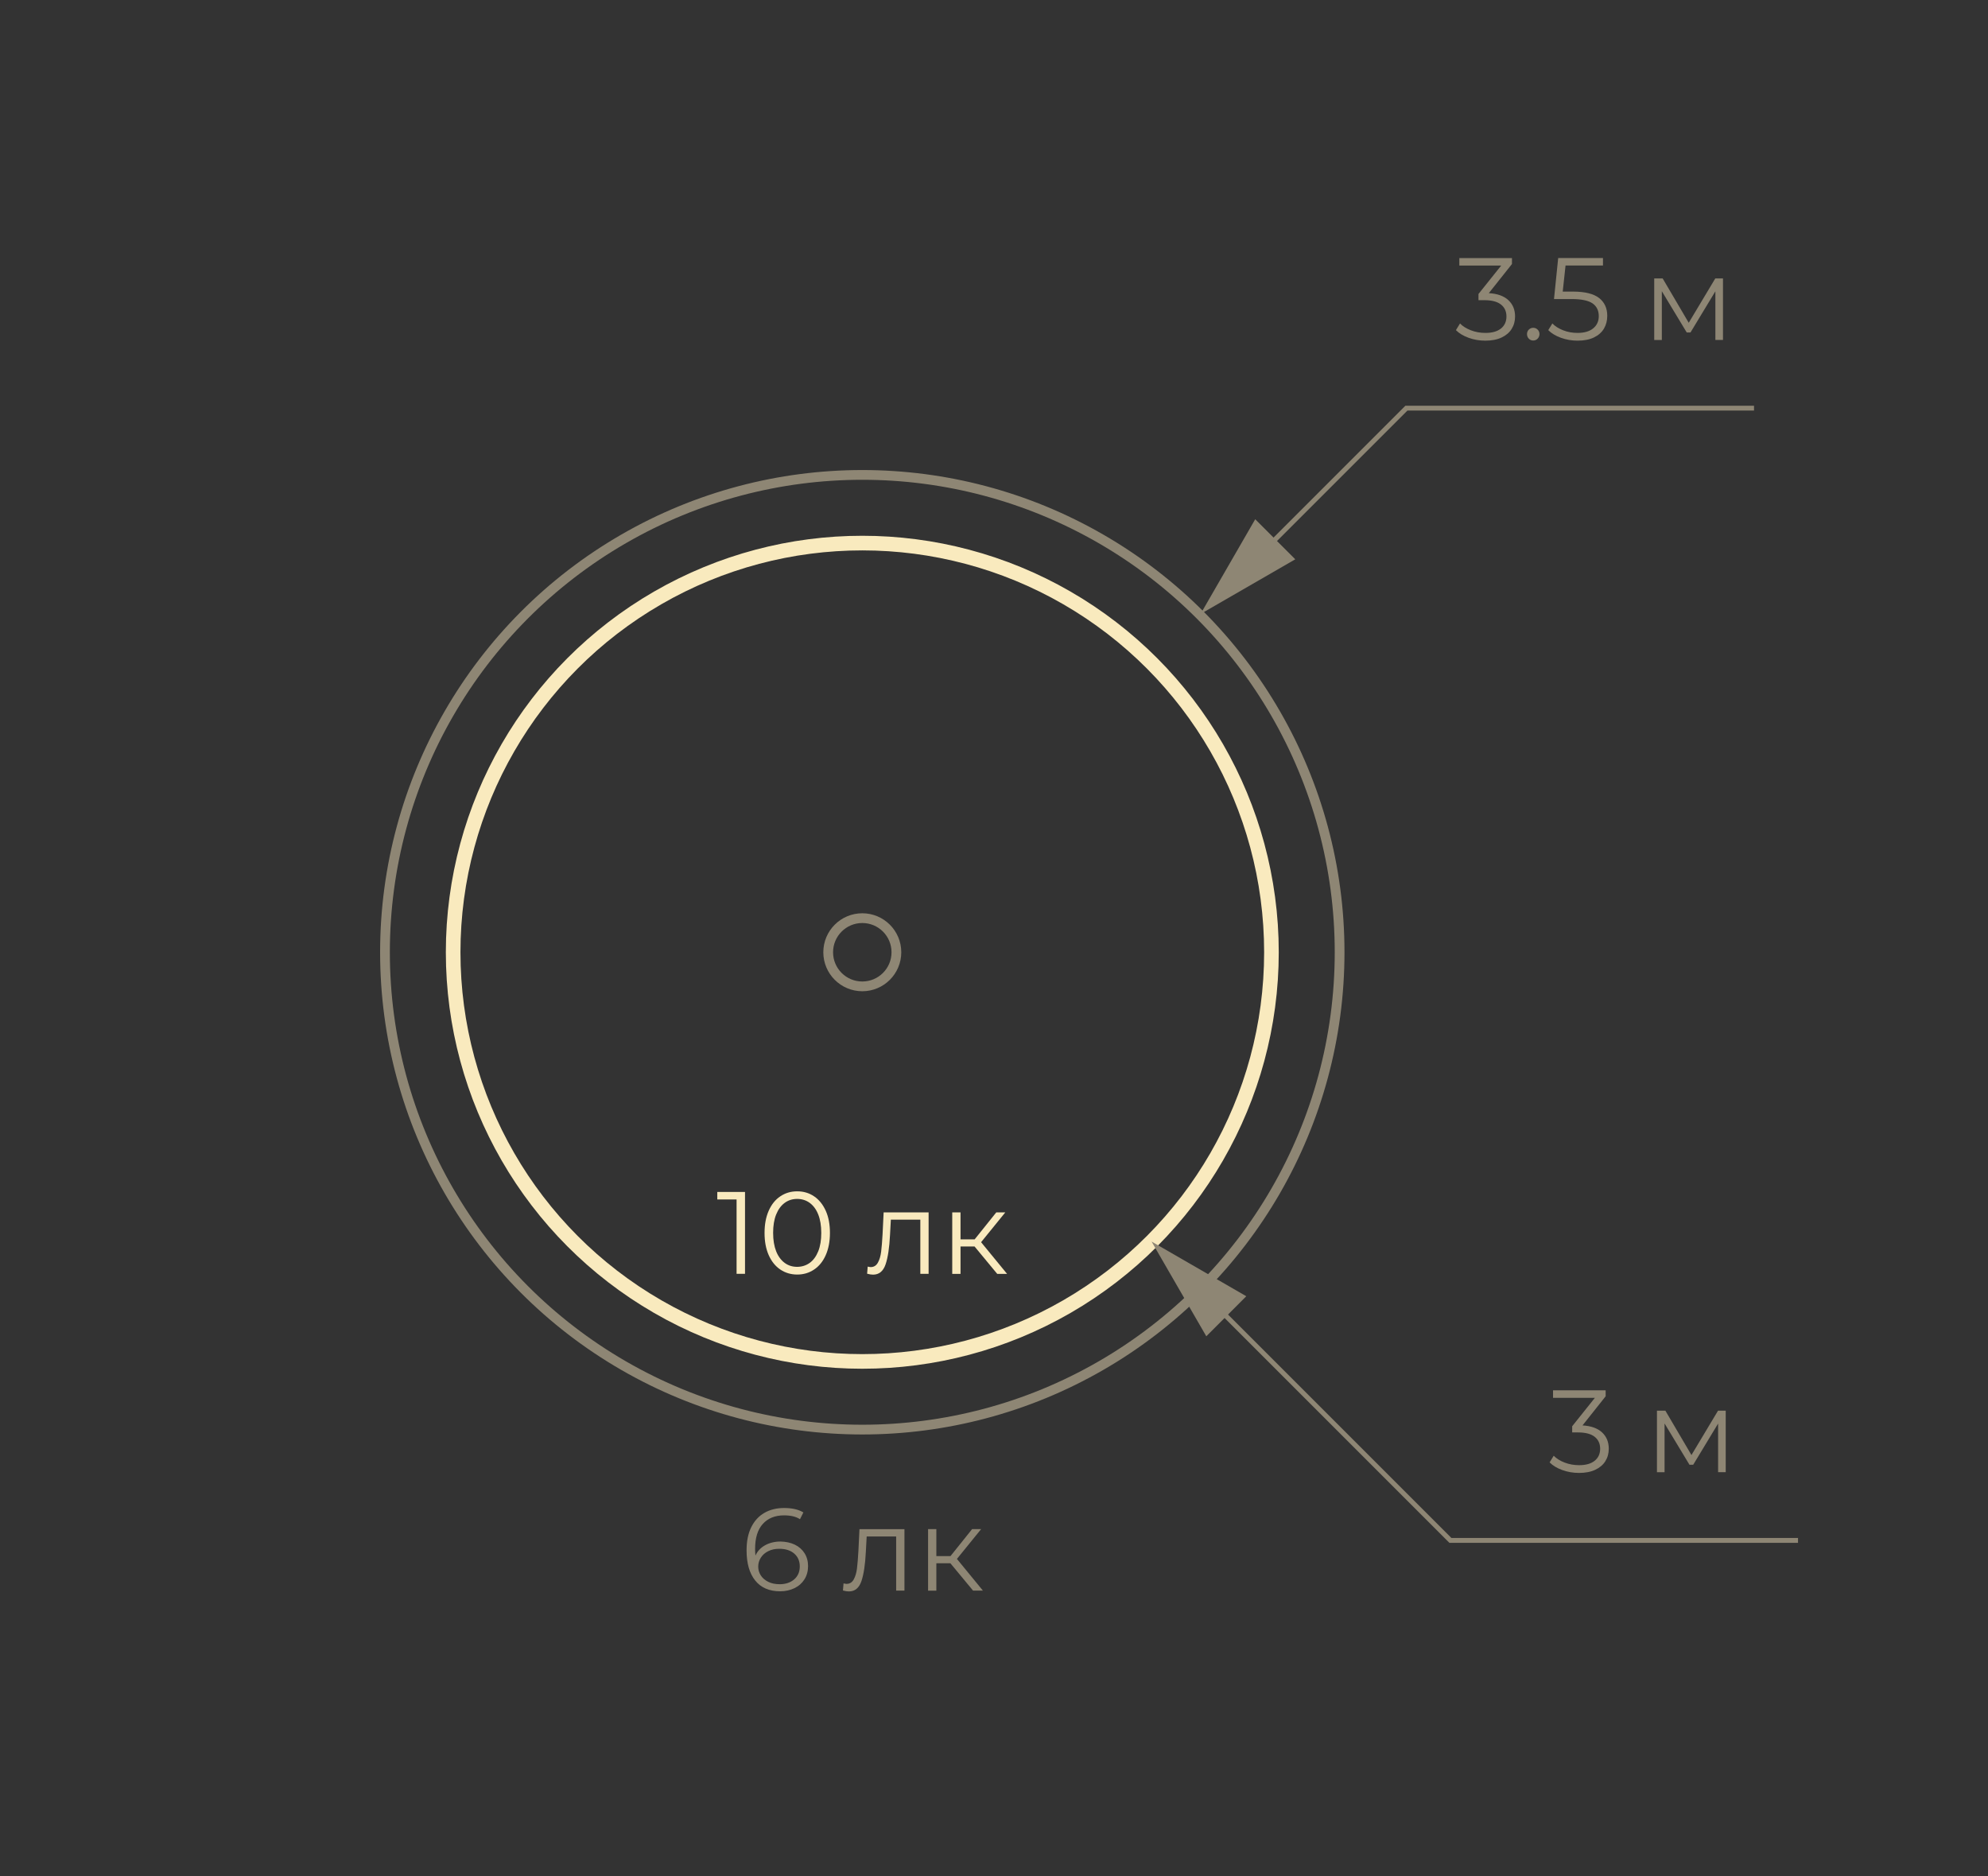 <?xml version="1.0" encoding="utf-8"?> <svg xmlns="http://www.w3.org/2000/svg" xmlns:xlink="http://www.w3.org/1999/xlink" version="1.1" id="Слой_1" x="0px" y="0px" viewBox="0 0 408 385" style="enable-background:new 0 0 408 385;" xml:space="preserve"><rect x="0" y="0" width="408" height="385" fill="#333333" stroke="none"/> <style type="text/css"> .st0{fill:none;stroke:#8E8674;stroke-width:2;stroke-miterlimit:10;} .st1{fill:none;stroke:#F9EABE;stroke-width:3;stroke-miterlimit:10;} .st2{fill:#8E8674;} .st3{fill:#F9EABE;} .st4{fill:none;stroke:#8E8674;stroke-miterlimit:10;} </style> <g> <g> <circle class="st0" cx="176.97" cy="195.42" r="7"></circle> <circle class="st0" cx="176.97" cy="195.42" r="97.96"></circle> <g> <circle class="st1" cx="176.97" cy="195.42" r="83.97"></circle> </g> <g> <g> <path class="st2" d="M309.56,61.59c0.92,0.86,1.38,1.97,1.38,3.35c0,0.96-0.23,1.81-0.7,2.56c-0.46,0.74-1.15,1.33-2.06,1.76 c-0.91,0.43-2.02,0.65-3.34,0.65c-1.22,0-2.36-0.2-3.44-0.59c-1.08-0.39-1.95-0.92-2.6-1.57l0.84-1.37 c0.56,0.58,1.3,1.04,2.23,1.4c0.93,0.36,1.92,0.54,2.98,0.54c1.38,0,2.44-0.3,3.19-0.9c0.75-0.6,1.13-1.43,1.13-2.48 c0-1.04-0.38-1.86-1.13-2.45c-0.75-0.59-1.89-0.89-3.41-0.89h-1.2v-1.27l4.66-5.83h-8.59v-1.54h10.8v1.22l-4.75,5.98 C307.3,60.26,308.64,60.74,309.56,61.59z"></path> <path class="st2" d="M313.76,69.5c-0.25-0.26-0.37-0.57-0.37-0.94s0.12-0.68,0.37-0.92s0.55-0.37,0.9-0.37 c0.35,0,0.66,0.12,0.91,0.37s0.38,0.56,0.38,0.92s-0.13,0.68-0.38,0.94s-0.56,0.38-0.91,0.38 C314.31,69.88,314.01,69.76,313.76,69.5z"></path> <path class="st2" d="M328.19,61.16c1.11,0.87,1.67,2.09,1.67,3.66c0,0.98-0.23,1.85-0.68,2.62c-0.46,0.77-1.14,1.37-2.05,1.81 c-0.91,0.44-2.03,0.66-3.36,0.66c-1.2,0-2.34-0.2-3.42-0.59c-1.08-0.39-1.95-0.92-2.6-1.57l0.84-1.37 c0.56,0.58,1.3,1.04,2.21,1.4c0.91,0.36,1.9,0.54,2.95,0.54c1.39,0,2.47-0.31,3.23-0.94s1.14-1.46,1.14-2.5 c0-1.15-0.43-2.02-1.28-2.62c-0.86-0.59-2.3-0.89-4.33-0.89h-3.58l0.86-8.42h9.19v1.54h-7.68l-0.58,5.35h2.16 C325.3,59.85,327.07,60.29,328.19,61.16z"></path> <path class="st2" d="M353.61,57.14v12.62h-1.56v-9.98l-5.11,8.45h-0.77l-5.11-8.47v10.01h-1.56V57.14h1.73l5.35,9.1l5.45-9.1 H353.61z"></path> </g> </g> <g> <g> <path class="st2" d="M163.12,316.99c0.86,0.42,1.52,1,2,1.76c0.48,0.76,0.72,1.64,0.72,2.65c0,1.02-0.25,1.93-0.74,2.71 s-1.18,1.39-2.05,1.81s-1.85,0.64-2.94,0.64c-2.22,0-3.93-0.73-5.11-2.2c-1.18-1.46-1.78-3.53-1.78-6.2 c0-1.87,0.32-3.46,0.96-4.75s1.54-2.28,2.69-2.94c1.15-0.66,2.5-1,4.03-1c1.66,0,2.99,0.3,3.98,0.91l-0.7,1.39 c-0.8-0.53-1.89-0.79-3.26-0.79c-1.86,0-3.31,0.59-4.37,1.76s-1.58,2.88-1.58,5.12c0,0.4,0.02,0.86,0.07,1.37 c0.42-0.91,1.08-1.62,1.99-2.12c0.91-0.5,1.96-0.76,3.14-0.76C161.28,316.37,162.26,316.58,163.12,316.99z M163,324.11 c0.76-0.66,1.14-1.55,1.14-2.65c0-1.1-0.38-1.98-1.14-2.64c-0.76-0.66-1.79-0.98-3.08-0.98c-0.85,0-1.6,0.16-2.24,0.48 c-0.65,0.32-1.16,0.76-1.52,1.32c-0.37,0.56-0.55,1.18-0.55,1.87c0,0.64,0.17,1.23,0.52,1.78s0.85,0.98,1.52,1.32 s1.47,0.5,2.4,0.5C161.25,325.1,162.24,324.77,163,324.11z"></path> <path class="st2" d="M185.62,313.8v12.62h-1.7v-11.11h-6.05l-0.17,3.12c-0.13,2.62-0.43,4.64-0.91,6.05 c-0.48,1.41-1.34,2.11-2.57,2.11c-0.34,0-0.74-0.06-1.22-0.19l0.12-1.46c0.29,0.06,0.49,0.1,0.6,0.1c0.66,0,1.15-0.3,1.49-0.91 s0.56-1.36,0.67-2.26c0.11-0.9,0.21-2.08,0.29-3.55l0.22-4.51H185.62z"></path> <path class="st2" d="M195.05,320.81h-2.88v5.62h-1.7V313.8h1.7v5.54h2.9l4.44-5.54h1.85l-4.97,6.12l5.33,6.5h-2.02 L195.05,320.81z"></path> </g> </g> <g> <g> <path class="st3" d="M152.9,244.61v16.8h-1.73v-15.26h-3.96v-1.54H152.9z"></path> <path class="st3" d="M160.14,260.53c-1.02-0.69-1.81-1.68-2.38-2.96c-0.57-1.29-0.85-2.8-0.85-4.55c0-1.74,0.28-3.26,0.85-4.55 c0.57-1.29,1.36-2.28,2.38-2.96c1.02-0.69,2.17-1.03,3.47-1.03s2.45,0.34,3.47,1.03c1.02,0.69,1.81,1.68,2.39,2.96 c0.58,1.29,0.86,2.8,0.86,4.55c0,1.74-0.29,3.26-0.86,4.55s-1.37,2.28-2.39,2.96c-1.02,0.69-2.17,1.03-3.47,1.03 S161.16,261.21,160.14,260.53z M166.19,259.16c0.74-0.54,1.32-1.34,1.74-2.38s0.62-2.3,0.62-3.77c0-1.47-0.21-2.73-0.62-3.77 s-1-1.83-1.74-2.38c-0.74-0.54-1.6-0.82-2.58-0.82c-0.98,0-1.84,0.27-2.58,0.82s-1.32,1.34-1.74,2.38s-0.62,2.3-0.62,3.77 c0,1.47,0.21,2.73,0.62,3.77s1,1.83,1.74,2.38s1.6,0.82,2.58,0.82C164.58,259.97,165.44,259.7,166.19,259.16z"></path> <path class="st3" d="M190.58,248.79v12.62h-1.7V250.3h-6.05l-0.17,3.12c-0.13,2.62-0.43,4.64-0.91,6.05 c-0.48,1.41-1.34,2.11-2.57,2.11c-0.34,0-0.74-0.06-1.22-0.19l0.12-1.46c0.29,0.06,0.49,0.1,0.6,0.1c0.66,0,1.15-0.3,1.49-0.91 s0.56-1.36,0.67-2.26c0.11-0.9,0.21-2.08,0.29-3.55l0.22-4.51H190.58z"></path> <path class="st3" d="M200.01,255.8h-2.88v5.62h-1.7v-12.62h1.7v5.54h2.9l4.44-5.54h1.85l-4.97,6.12l5.33,6.5h-2.02L200.01,255.8 z"></path> </g> </g> <g> <g> <polyline class="st4" points="258.92,113.48 288.64,83.76 359.98,83.76 "></polyline> <g> <polygon class="st2" points="265.83,114.78 246.39,126 257.61,106.56 "></polygon> </g> </g> </g> <g> <g> <path class="st2" d="M328.79,293.95c0.92,0.86,1.38,1.97,1.38,3.35c0,0.96-0.23,1.81-0.7,2.56c-0.46,0.74-1.15,1.33-2.06,1.76 c-0.91,0.43-2.02,0.65-3.34,0.65c-1.22,0-2.36-0.2-3.44-0.59c-1.08-0.39-1.95-0.92-2.6-1.57l0.84-1.37 c0.56,0.58,1.3,1.04,2.23,1.4c0.93,0.36,1.92,0.54,2.98,0.54c1.38,0,2.44-0.3,3.19-0.9c0.75-0.6,1.13-1.43,1.13-2.48 c0-1.04-0.38-1.86-1.13-2.45c-0.75-0.59-1.89-0.89-3.41-0.89h-1.2v-1.27l4.66-5.83h-8.59v-1.54h10.8v1.22l-4.75,5.98 C326.53,292.62,327.87,293.1,328.79,293.95z"></path> <path class="st2" d="M354.17,289.5v12.62h-1.56v-9.98l-5.11,8.45h-0.77l-5.11-8.47v10.01h-1.56V289.5h1.73l5.35,9.1l5.45-9.1 H354.17z"></path> </g> </g> <g> <g> <polyline class="st4" points="248.87,267.32 297.67,316.12 369.01,316.12 "></polyline> <g> <polygon class="st2" points="247.57,274.23 236.34,254.79 255.78,266.01 "></polygon> </g> </g> </g> </g> </g> </svg> 